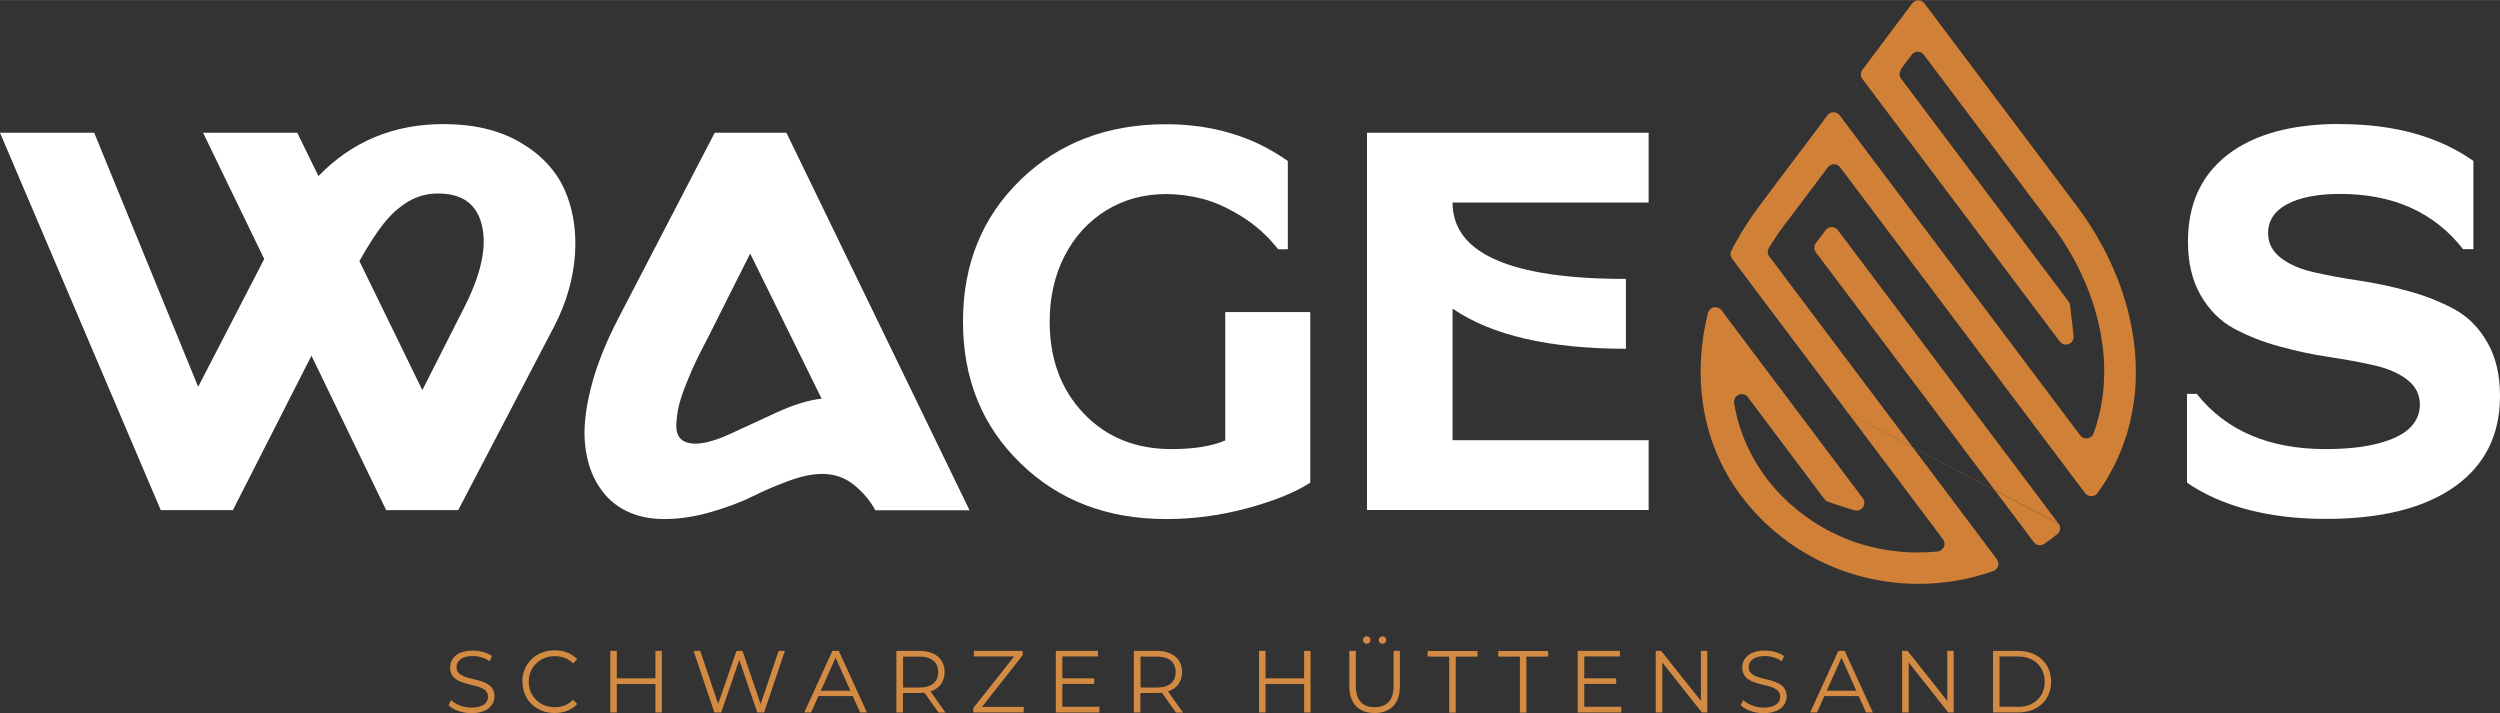 <svg xmlns="http://www.w3.org/2000/svg" id="Ebene_1" width="63.28mm" height="18.05mm" viewBox="0 0 179.39 51.16"><rect x="0" y="0" width="179.39" height="51.16" fill="#333333" stroke="none"/><defs><style>.cls-1{fill:#d38a42;}.cls-2{fill:#fff;}.cls-3{fill:#d18037;fill-rule:evenodd;}</style></defs><g id="ANIMATION"><g id="_0"><path class="cls-2" d="M11.54,36.61L0,9.52h6.76l7.46,18.23,4.74-9.17-4.39-9.06h6.76l1.52,3.11c2.41-2.49,5.4-3.73,8.98-3.73,2.15,0,3.98.43,5.48,1.3,1.5.87,2.56,2,3.19,3.38.62,1.39.87,2.94.76,4.66-.12,1.72-.6,3.43-1.46,5.11l-6.92,13.25h-5.17l-5.36-11.08-5.64,11.08h-5.17ZM30.31,27.98l3.03-5.98c1.19-2.36,1.61-4.3,1.24-5.83-.36-1.53-1.41-2.29-3.15-2.29-.78,0-1.49.19-2.14.58s-1.24.92-1.77,1.59c-.53.67-1.11,1.57-1.73,2.68l4.51,9.25Z"></path><path class="cls-2" d="M51.26,9.52h5.17l13.14,27.09h-6.76c-.36-.67-.87-1.28-1.52-1.81-.65-.53-1.41-.8-2.29-.8-.7,0-1.51.17-2.43.51-.92.34-1.78.71-2.58,1.11s-1.79.77-2.95,1.11c-1.17.34-2.29.51-3.38.51-1.01,0-1.92-.19-2.72-.58-.8-.39-1.46-.98-1.98-1.79-.52-.8-.84-1.77-.97-2.9s0-2.48.39-4.06c.39-1.58,1.06-3.29,2.02-5.13l6.88-13.25ZM58.96,28.61l-5.13-10.42-2.99,5.95c-.34.65-.62,1.2-.84,1.65-.22.45-.47,1.02-.74,1.69-.27.67-.46,1.24-.56,1.69-.1.45-.16.9-.17,1.34s.1.77.33.99c.23.22.58.33,1.05.33.65,0,1.49-.24,2.53-.72,1.04-.48,2.15-.99,3.34-1.54,1.19-.54,2.25-.87,3.19-.97Z"></path><path class="cls-2" d="M73.22,33.23c-2.75-2.67-4.12-6.06-4.12-10.16s1.37-7.49,4.12-10.16,6.23-4,10.45-4c3.34,0,6.26.88,8.74,2.64v6.33h-.7c-.75-.96-1.63-1.75-2.64-2.37-1.01-.62-1.95-1.04-2.82-1.26-.87-.22-1.73-.33-2.58-.33-1.61,0-3.04.4-4.31,1.18-1.27.79-2.26,1.88-2.97,3.26-.71,1.39-1.07,2.96-1.07,4.72,0,2.67.81,4.86,2.43,6.57,1.62,1.71,3.72,2.57,6.32,2.57,1.61,0,2.89-.21,3.85-.62v-9.21h6.1v12.24c-1.09.7-2.59,1.31-4.51,1.83-1.92.52-3.86.78-5.83.78-4.22,0-7.71-1.33-10.45-4Z"></path><path class="cls-2" d="M98.09,9.52h20.21v5.01h-14.07c0,3.65,4.15,5.48,12.44,5.48v5.01c-5.49,0-9.64-.96-12.44-2.88v9.44h14.07v5.01h-20.21V9.52Z"></path><path class="cls-2" d="M167.92,8.9c3.86,0,7.05.88,9.56,2.64v6.33h-.74c-2.07-2.64-5.01-3.96-8.82-3.96-1.63,0-2.9.25-3.81.74-.91.49-1.36,1.18-1.36,2.06,0,.73.3,1.32.91,1.79s1.4.81,2.37,1.03c.97.22,2.05.42,3.25.6,1.19.18,2.38.43,3.56.76,1.18.32,2.26.75,3.25,1.28.99.53,1.78,1.33,2.39,2.39.61,1.06.91,2.35.91,3.85,0,2.8-1.09,4.97-3.26,6.51-2.18,1.54-5.26,2.31-9.25,2.31s-7.44-.87-9.95-2.6v-6.37h.7c2.1,2.64,5.18,3.96,9.25,3.96,1.45,0,2.69-.13,3.71-.39,1.02-.26,1.79-.62,2.29-1.09s.76-1.04.76-1.71c0-.73-.3-1.32-.91-1.79s-1.4-.81-2.37-1.03c-.97-.22-2.05-.42-3.25-.6-1.19-.18-2.38-.43-3.56-.76-1.18-.32-2.26-.75-3.25-1.28-.98-.53-1.78-1.33-2.39-2.39-.61-1.06-.91-2.34-.91-3.85,0-2.69.95-4.77,2.86-6.24s4.59-2.2,8.06-2.2Z"></path><path class="cls-3" d="M136.38,4.98l.79-1.05c.11-.14.26-.22.44-.22s.33.08.44.22l9.16,12.18c2.03,2.69,3.32,5.77,3.68,8.84.07.57.1,1.15.1,1.72,0,.65-.05,1.3-.14,1.94-.12.84-.33,1.67-.62,2.48-.07.2-.23.33-.44.36-.21.03-.4-.05-.52-.21l-16.31-21.7-.95-1.27c-.11-.14-.26-.22-.44-.22s-.33.08-.44.22l-.95,1.27-1.78,2.36-1.39,1.85-.77,1.03c-.34.45-.66.91-.96,1.39-.38.59-.73,1.19-1.04,1.8-.1.19-.08.41.05.59l1.31,1.75,13.82,18.38c.12.16.15.37.06.55-.08.19-.25.31-.45.33-.47.05-.94.07-1.41.07-.36,0-.71-.01-1.07-.04-1.11-.09-2.21-.3-3.28-.65-.31-.1-.62-.22-.92-.34-1.61-.67-3.12-1.65-4.43-2.96h0c-1.95-1.96-3.08-4.28-3.49-6.73-.04-.25.09-.5.33-.6.24-.1.5-.03.66.18l5.5,7.32c.07.09.16.16.27.19l1.34.44c.18.06.36.11.54.16.23.07.47-.02.61-.22.14-.2.13-.45-.01-.64l-9.1-12.1-1.04-1.39c-.13-.17-.34-.25-.55-.21-.21.04-.37.2-.43.41-.14.58-.26,1.16-.34,1.75-.12.82-.18,1.65-.18,2.47,0,3.84,1.34,7.55,4.34,10.55l.33.33h.01c1.44,1.36,3.08,2.4,4.82,3.12,1.24.51,2.54.86,3.85,1.05h0c.75.11,1.51.16,2.27.16.21,0,.42,0,.63-.01,1.08-.04,2.16-.19,3.21-.45.52-.13,1.03-.28,1.54-.46.17-.06.29-.19.34-.36.05-.17.02-.35-.09-.49l-.95-1.27-15.37-20.45c-.14-.18-.15-.42-.03-.62.34-.56.71-1.11,1.11-1.64l.39-.51,1.39-1.85,1.34-1.78c.11-.14.26-.22.44-.22s.33.08.44.22l16.62,22.11.96,1.27c.11.14.27.22.45.22.18,0,.34-.08.44-.23.32-.44.61-.89.87-1.36.55-.97.97-1.99,1.28-3.03h0,0c.28-.97.46-1.97.55-2.98.04-.44.05-.88.05-1.32,0-4.09-1.54-8.3-4.23-11.89l-10.49-13.95-.45-.6c-.11-.14-.26-.22-.44-.22s-.33.08-.44.22l-2.43,3.24-1.14,1.52c-.15.2-.15.46,0,.66l1.14,1.52,13.02,17.32c.15.2.4.27.64.18.23-.09.37-.31.35-.56-.01-.16-.03-.33-.05-.49l-.2-1.73c-.01-.1-.05-.19-.11-.27l-12.01-15.98c-.15-.2-.15-.46,0-.66h0ZM122.18,24.19,147.72,37.58l-1.03-1.37-14.81-19.7c-.11-.14-.26-.22-.44-.22s-.33.08-.44.22l-.7.93c-.15.2-.15.46,0,.66l14.61,19.43,1.03,1.37c.18.24.51.29.75.12.32-.22.63-.45.93-.7.23-.19.27-.52.1-.76h0Z"></path><path class="cls-1" d="M32.19,50.59l.18-.36c.32.31.88.54,1.46.54.83,0,1.19-.35,1.19-.78,0-1.21-2.72-.47-2.72-2.1,0-.65.5-1.21,1.63-1.21.5,0,1.02.14,1.37.39l-.16.37c-.38-.25-.82-.37-1.21-.37-.81,0-1.17.36-1.17.8,0,1.21,2.72.48,2.72,2.09,0,.65-.52,1.21-1.65,1.21-.66,0-1.31-.23-1.64-.57Z"></path><path class="cls-1" d="M37.48,48.91c0-1.29.98-2.25,2.32-2.25.64,0,1.22.21,1.62.64l-.3.3c-.36-.37-.8-.52-1.31-.52-1.07,0-1.87.78-1.87,1.83s.8,1.83,1.87,1.83c.5,0,.95-.16,1.31-.53l.3.3c-.39.43-.97.65-1.62.65-1.33,0-2.31-.95-2.31-2.25Z"></path><path class="cls-1" d="M47.49,46.7v4.42h-.46v-2.04h-2.77v2.04h-.47v-4.42h.47v1.97h2.77v-1.97h.46Z"></path><path class="cls-1" d="M56.32,46.7l-1.49,4.42h-.49l-1.29-3.77-1.3,3.77h-.49l-1.49-4.42h.48l1.28,3.8,1.32-3.8h.43l1.3,3.82,1.29-3.82h.45Z"></path><path class="cls-1" d="M61.19,49.94h-2.46l-.53,1.18h-.49l2.02-4.42h.46l2.02,4.42h-.49l-.53-1.18ZM61.02,49.56l-1.06-2.37-1.06,2.37h2.12Z"></path><path class="cls-1" d="M67.34,51.12l-1.01-1.42c-.11.01-.23.02-.35.02h-1.19v1.4h-.47v-4.42h1.65c1.12,0,1.81.57,1.81,1.52,0,.69-.37,1.18-1.01,1.39l1.08,1.52h-.51ZM67.32,48.22c0-.71-.47-1.11-1.35-1.11h-1.17v2.22h1.17c.88,0,1.35-.41,1.35-1.1Z"></path><path class="cls-1" d="M73.46,50.72v.4h-3.62v-.32l2.93-3.7h-2.89v-.4h3.5v.32l-2.92,3.7h3Z"></path><path class="cls-1" d="M78.89,50.72v.4h-3.13v-4.42h3.03v.4h-2.56v1.57h2.29v.4h-2.29v1.64h2.66Z"></path><path class="cls-1" d="M84.38,51.12l-1.01-1.42c-.11.01-.23.02-.35.02h-1.19v1.4h-.47v-4.42h1.65c1.12,0,1.81.57,1.81,1.52,0,.69-.37,1.18-1.01,1.39l1.08,1.52h-.51ZM84.36,48.22c0-.71-.47-1.11-1.35-1.11h-1.17v2.22h1.17c.88,0,1.35-.41,1.35-1.1Z"></path><path class="cls-1" d="M94.04,46.7v4.42h-.46v-2.04h-2.77v2.04h-.47v-4.42h.47v1.97h2.77v-1.97h.46Z"></path><path class="cls-1" d="M96.82,49.23v-2.53h.47v2.51c0,1.05.49,1.53,1.35,1.53s1.36-.48,1.36-1.53v-2.51h.45v2.53c0,1.27-.68,1.93-1.81,1.93s-1.82-.66-1.82-1.93ZM97.8,45.92c0-.15.12-.27.27-.27s.27.12.27.27c0,.16-.13.27-.27.27s-.27-.11-.27-.27ZM98.93,45.92c0-.15.13-.27.27-.27s.27.12.27.27c0,.16-.12.27-.27.27s-.27-.11-.27-.27Z"></path><path class="cls-1" d="M104,47.11h-1.56v-.4h3.58v.4h-1.56v4.02h-.47v-4.02Z"></path><path class="cls-1" d="M109.07,47.11h-1.56v-.4h3.58v.4h-1.56v4.02h-.47v-4.02Z"></path><path class="cls-1" d="M116.34,50.72v.4h-3.13v-4.42h3.03v.4h-2.56v1.57h2.29v.4h-2.29v1.64h2.66Z"></path><path class="cls-1" d="M122.51,46.7v4.42h-.39l-2.84-3.59v3.59h-.47v-4.42h.39l2.85,3.59v-3.59h.46Z"></path><path class="cls-1" d="M124.91,50.59l.18-.36c.32.31.88.54,1.46.54.83,0,1.19-.35,1.19-.78,0-1.21-2.72-.47-2.72-2.1,0-.65.5-1.21,1.63-1.21.5,0,1.02.14,1.37.39l-.16.37c-.38-.25-.82-.37-1.21-.37-.81,0-1.17.36-1.17.8,0,1.21,2.72.48,2.72,2.09,0,.65-.52,1.21-1.65,1.21-.66,0-1.31-.23-1.64-.57Z"></path><path class="cls-1" d="M133.37,49.94h-2.46l-.53,1.18h-.49l2.02-4.42h.46l2.02,4.42h-.49l-.53-1.18ZM133.2,49.56l-1.06-2.37-1.06,2.37h2.12Z"></path><path class="cls-1" d="M140.19,46.7v4.42h-.39l-2.84-3.59v3.59h-.47v-4.42h.39l2.85,3.59v-3.59h.46Z"></path><path class="cls-1" d="M143.01,46.7h1.8c1.42,0,2.37.91,2.37,2.21s-.95,2.21-2.37,2.21h-1.8v-4.42ZM144.79,50.72c1.17,0,1.93-.74,1.93-1.81s-.76-1.81-1.93-1.81h-1.31v3.61h1.31Z"></path></g></g></svg>